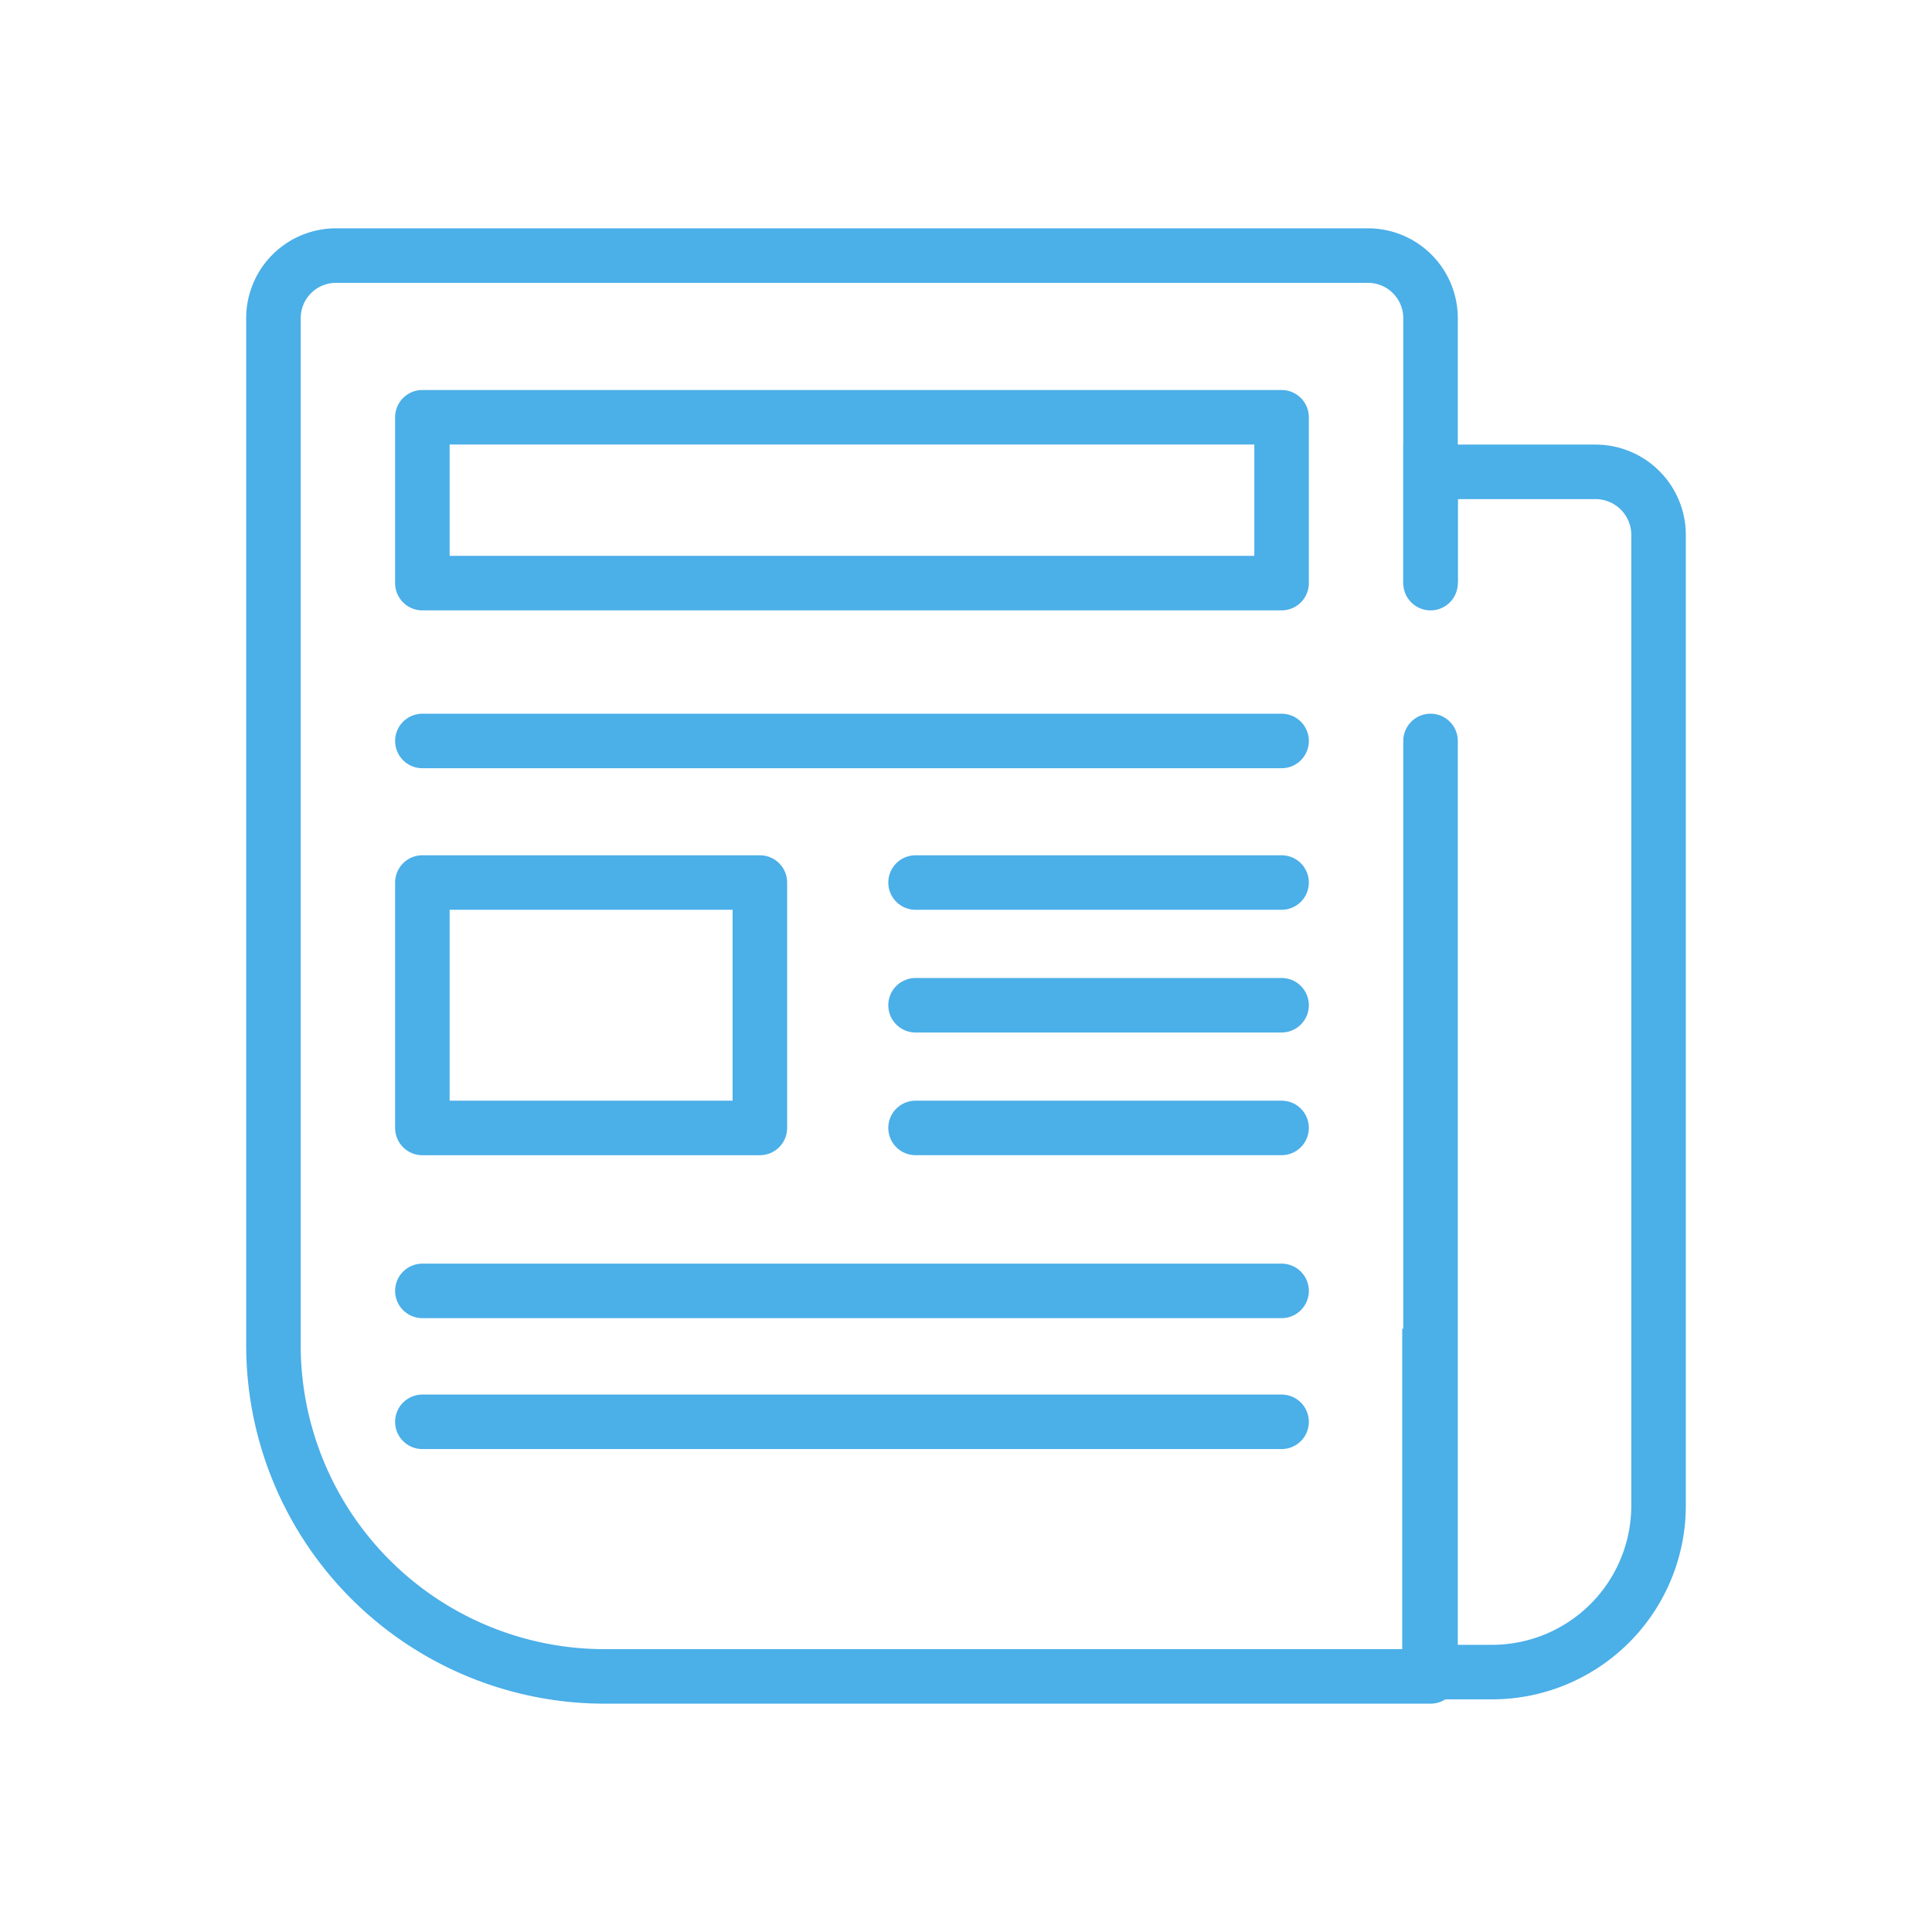 <svg id="Ebene_1" data-name="Ebene 1" xmlns="http://www.w3.org/2000/svg" viewBox="0 0 566.93 566.93"><defs><style>.cls-1,.cls-2{fill:none;stroke:#4bafe8;stroke-width:16px;}.cls-1{stroke-linecap:round;stroke-linejoin:round;}.cls-2{stroke-miterlimit:10;}</style></defs><path class="cls-1" d="M419.78,217.43v274.5H177.44a97.2,97.2,0,0,1-97.2-97.2V93.36A18.36,18.36,0,0,1,98.59,75H401.42a18.36,18.36,0,0,1,18.36,18.36v77.75"/><path class="cls-2" d="M419.78,171.11V138.46h48.4A18.51,18.51,0,0,1,486.69,157V441.79a48.87,48.87,0,0,1-48.87,48.87H419.47V389.91"/><rect class="cls-1" x="123.94" y="122.44" width="252.13" height="48.67"/><rect class="cls-1" x="123.94" y="258.97" width="99.04" height="72.02"/><line class="cls-1" x1="123.94" y1="217.43" x2="376.07" y2="217.43"/><line class="cls-1" x1="123.94" y1="378.8" x2="376.07" y2="378.8"/><line class="cls-1" x1="268.66" y1="330.98" x2="376.07" y2="330.98"/><line class="cls-1" x1="268.66" y1="294.98" x2="376.07" y2="294.98"/><line class="cls-1" x1="268.66" y1="258.97" x2="376.07" y2="258.97"/><line class="cls-1" x1="123.94" y1="417.22" x2="376.07" y2="417.22"/></svg>